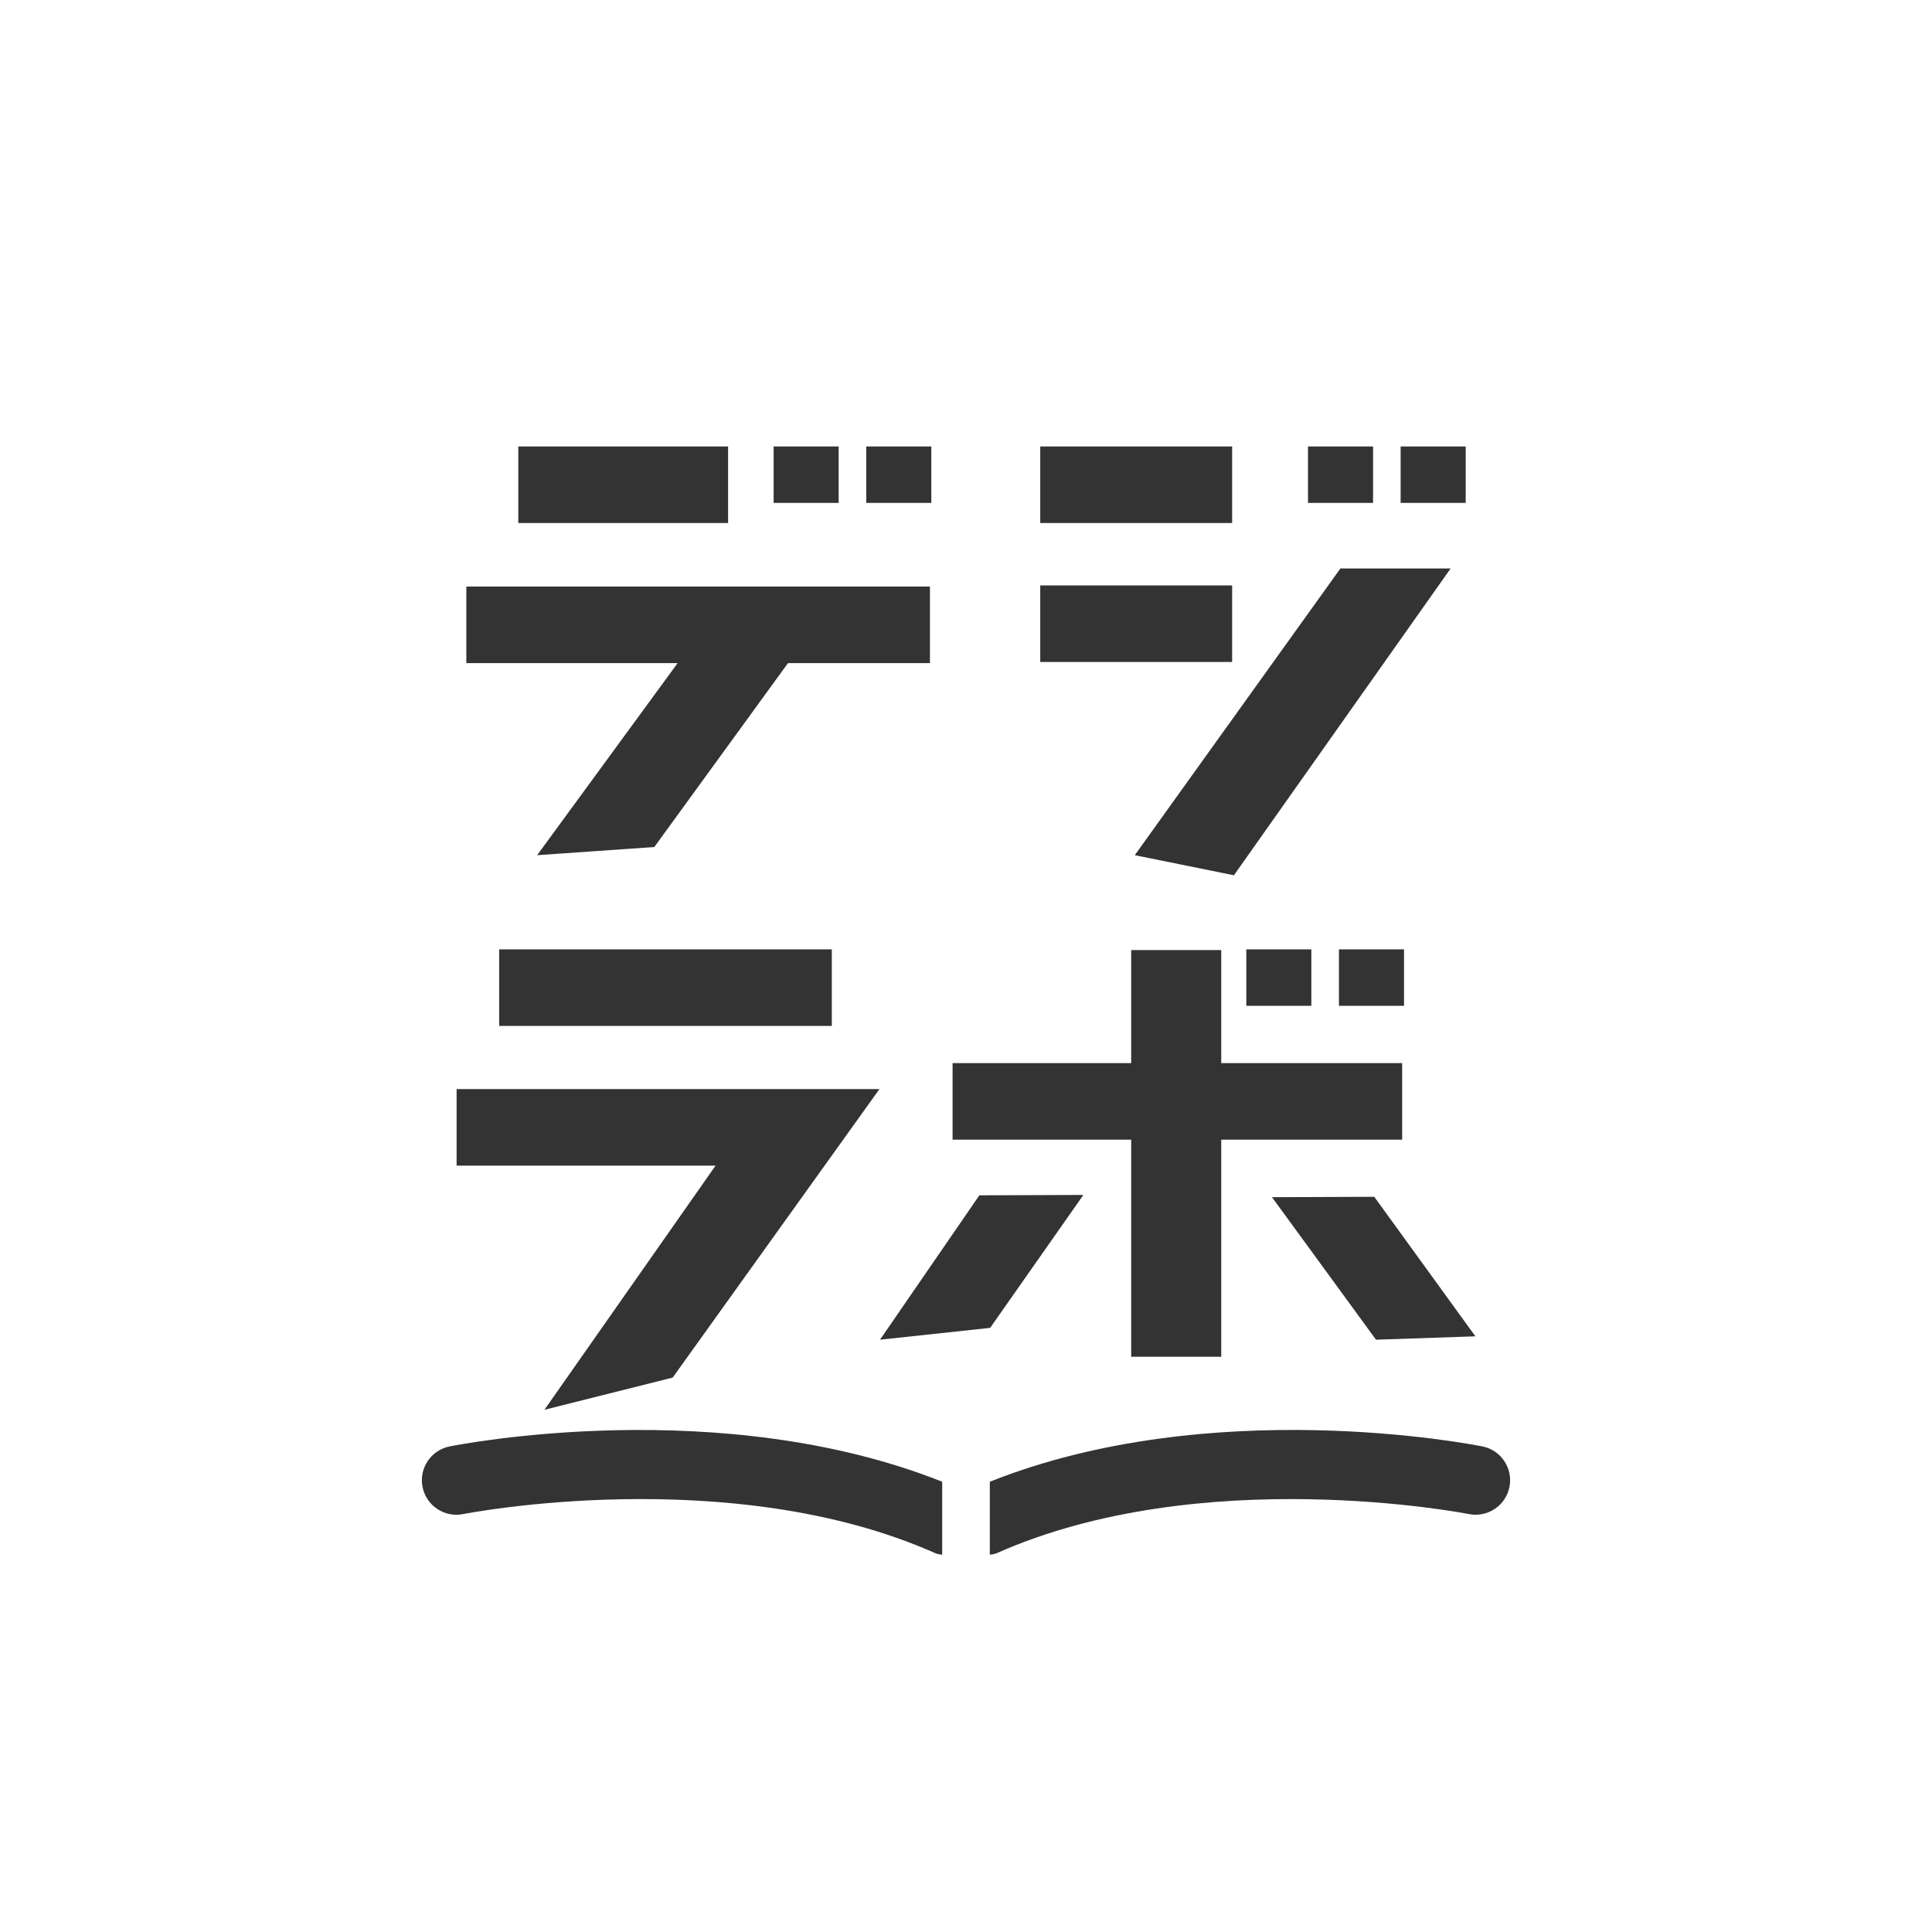 <?xml version="1.0" encoding="UTF-8"?>
<svg id="_レイヤー_2" data-name="レイヤー 2" xmlns="http://www.w3.org/2000/svg" viewBox="0 0 56 56">
  <defs>
    <style>
      .cls-1 {
        fill: none;
      }

      .cls-2 {
        fill: #333;
      }
    </style>
  </defs>
  <g id="main_アウトライン">
    <g>
      <rect class="cls-1" width="56" height="56"/>
      <g>
        <rect class="cls-2" x="15.023" y="12.941" width="6.081" height="2.219"/>
        <polygon class="cls-2" points="15.569 24.788 18.966 24.551 22.84 19.221 26.955 19.221 26.955 17.002 13.517 17.002 13.517 19.221 19.641 19.221 15.569 24.788"/>
        <rect class="cls-2" x="22.424" y="12.941" width="1.885" height="1.636"/>
        <rect class="cls-2" x="25.109" y="12.941" width="1.886" height="1.636"/>
        <rect class="cls-2" x="30.152" y="12.941" width="5.562" height="2.219"/>
        <rect class="cls-2" x="30.152" y="16.969" width="5.562" height="2.219"/>
        <polygon class="cls-2" points="38.852 16.478 32.892 24.788 35.766 25.37 42.047 16.478 38.852 16.478"/>
        <rect class="cls-2" x="37.913" y="12.941" width="1.886" height="1.636"/>
        <rect class="cls-2" x="40.598" y="12.941" width="1.886" height="1.636"/>
        <rect class="cls-2" x="14.469" y="27.518" width="9.641" height="2.219"/>
        <polygon class="cls-2" points="15.781 40.863 19.498 39.93 25.491 31.568 23.26 31.568 22.296 31.568 13.235 31.568 13.235 33.787 20.741 33.787 15.781 40.863"/>
        <polygon class="cls-2" points="32.788 39.326 35.398 39.326 35.398 33.034 40.642 33.034 40.642 30.815 35.398 30.815 35.398 27.538 32.788 27.538 32.788 30.815 27.611 30.815 27.611 33.034 32.788 33.034 32.788 39.326"/>
        <polygon class="cls-2" points="28.7 38.489 31.402 34.636 28.387 34.647 25.508 38.832 28.7 38.489"/>
        <polygon class="cls-2" points="36.869 34.701 39.884 38.832 42.765 38.734 39.834 34.69 36.869 34.701"/>
        <rect class="cls-2" x="36.125" y="27.518" width="1.885" height="1.636"/>
        <rect class="cls-2" x="38.81" y="27.518" width="1.886" height="1.636"/>
        <path class="cls-2" d="M13.03,41.926c-.541.109-.891.636-.782,1.177.109.54.633.892,1.178.783.077-.016,7.745-1.51,13.692,1.137.062.028.128.027.192.041v-2.115c-6.417-2.553-13.951-1.09-14.28-1.023Z"/>
        <path class="cls-2" d="M42.97,41.926c-.329-.067-7.865-1.531-14.28,1.023v2.115c.064-.014.13-.013.193-.041,5.948-2.646,13.614-1.153,13.691-1.137.545.107,1.068-.243,1.178-.783.108-.541-.241-1.068-.782-1.177Z"/>
      </g>
    </g>
  </g>
</svg>